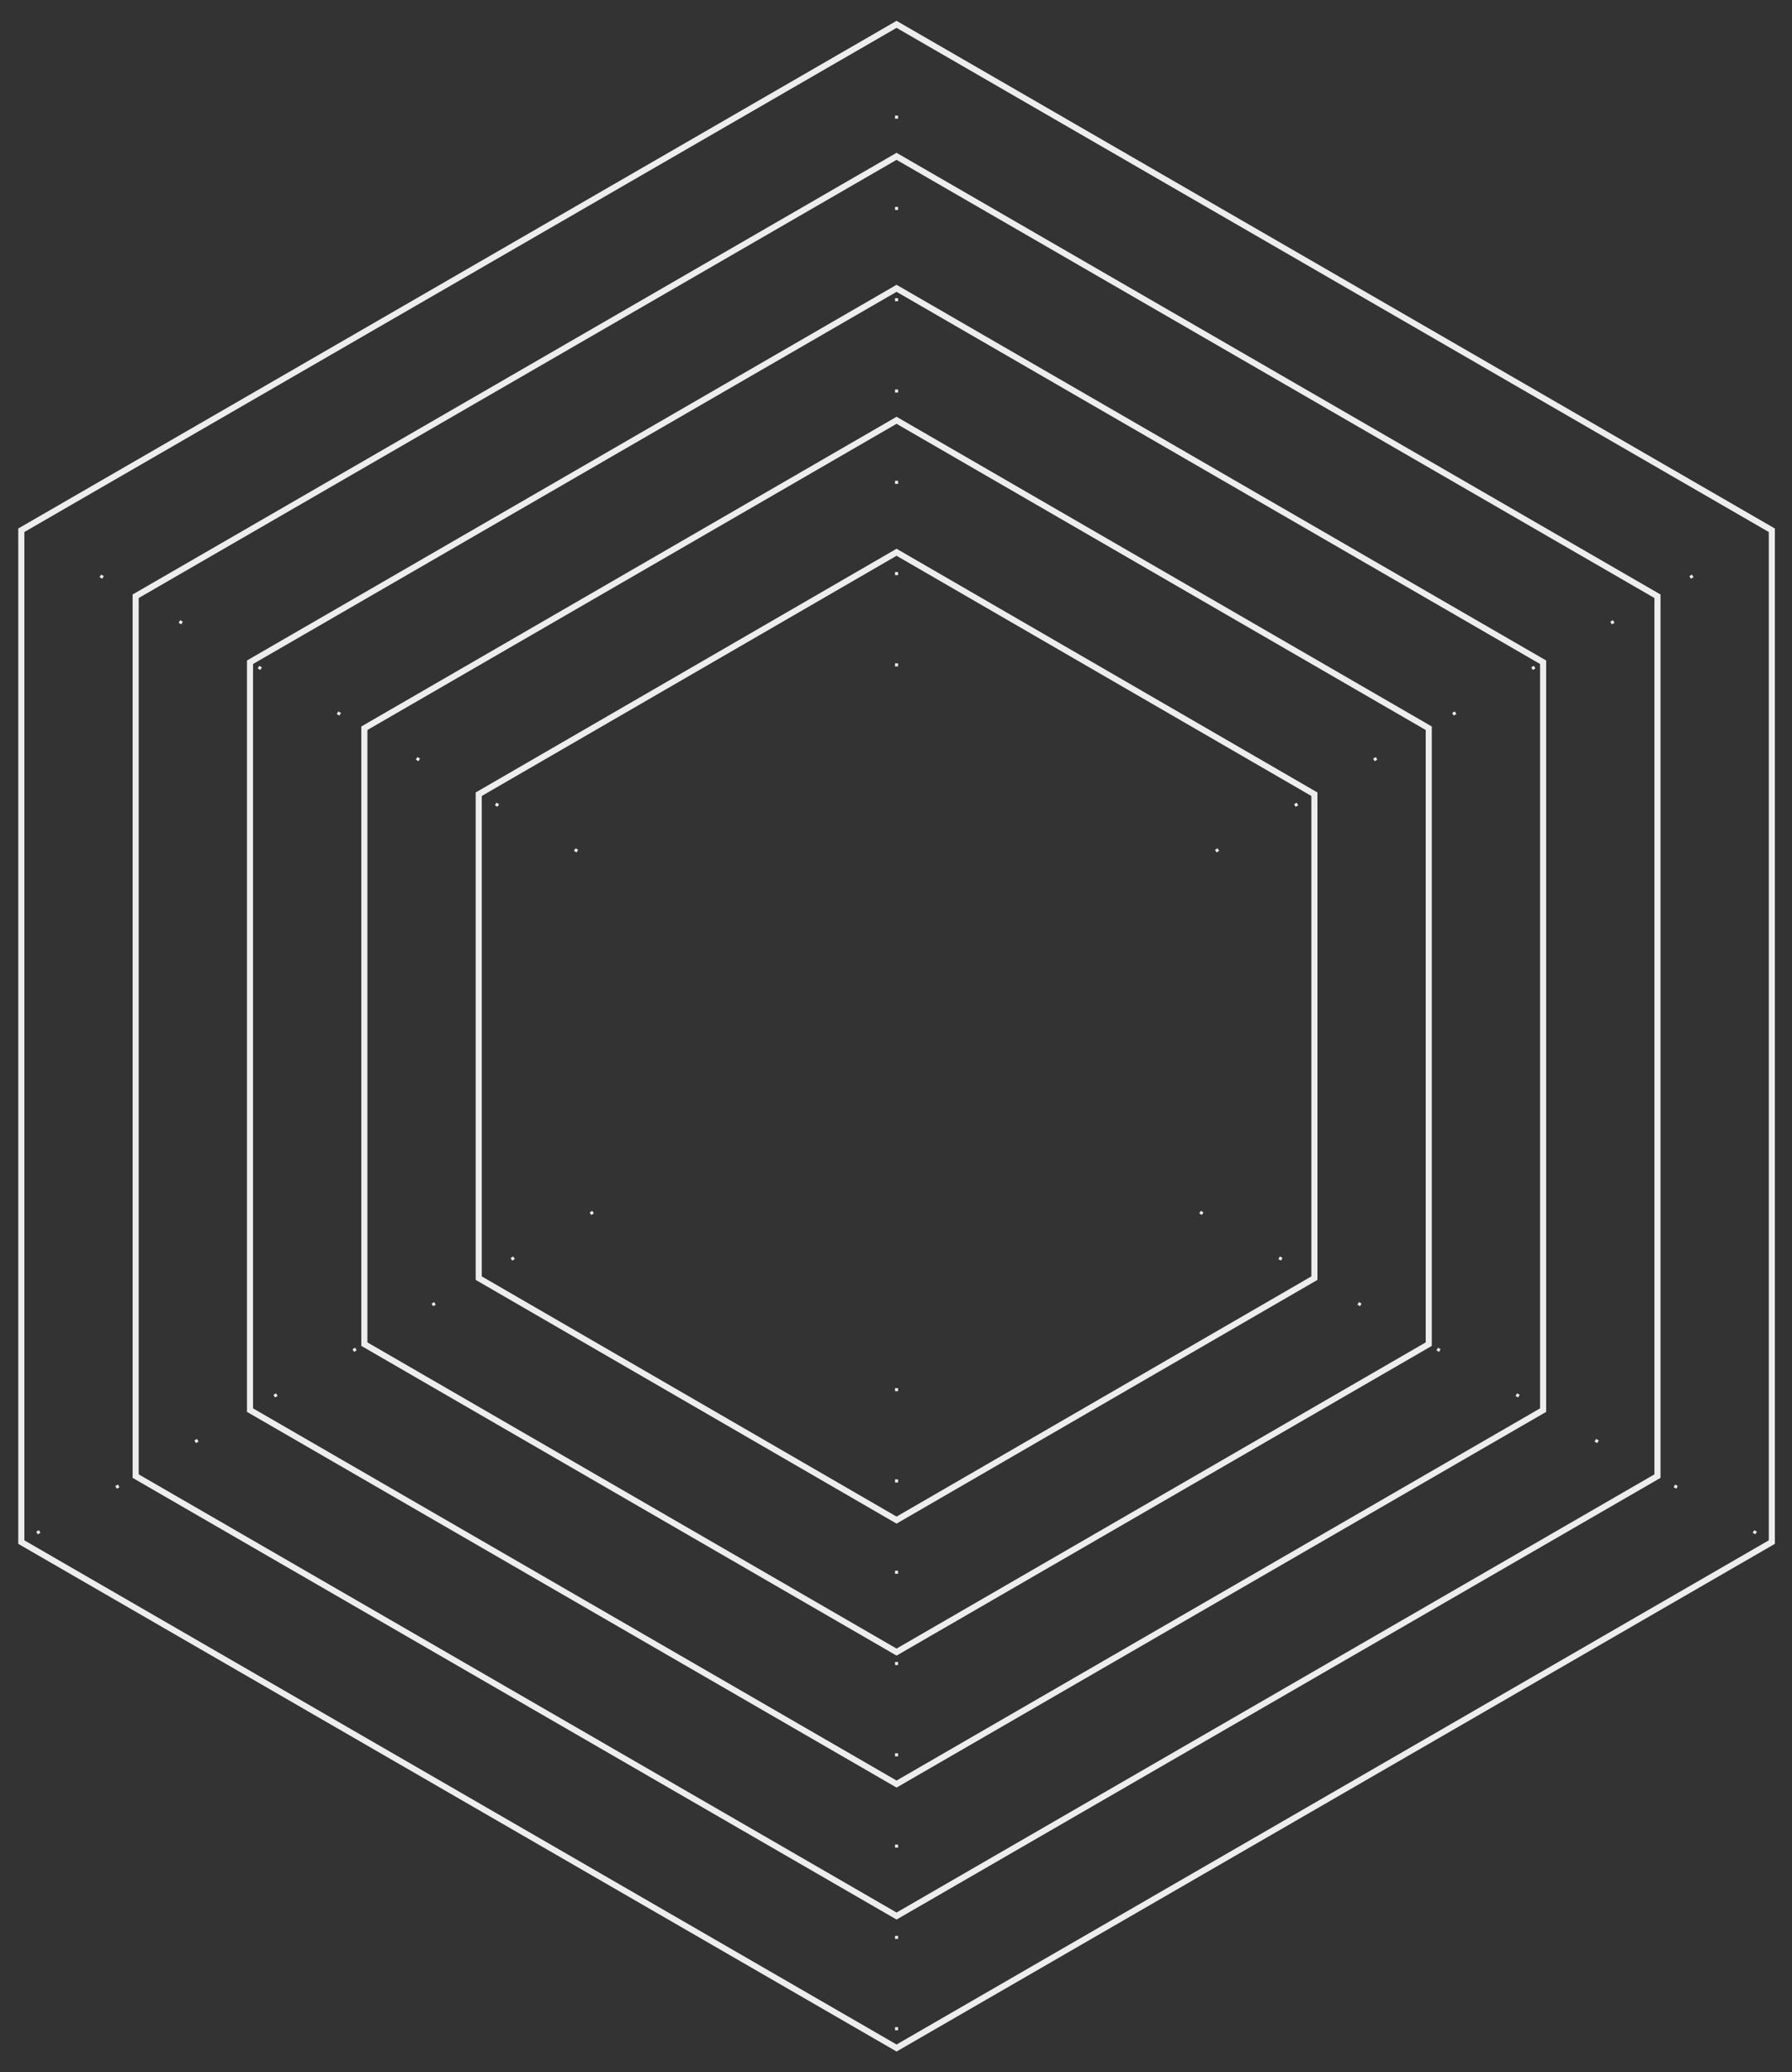 <svg width="589" height="681" viewBox="0 0 589 681" fill="none" xmlns="http://www.w3.org/2000/svg">
<rect x="0" y="0" width="589" height="681" fill="#333333" stroke="none"/>
<path d="M294.685 8L582.371 174.25V506.75L294.685 673L7.001 506.75V174.25L294.685 8Z" stroke="#EDEDED" stroke-width="2"/>
<path d="M294.685 51.371L544.783 195.936V485.067L294.685 629.632L44.587 485.067V195.936L294.685 51.371Z" stroke="#EDEDED" stroke-width="2"/>
<path d="M294.685 94.742L507.196 217.623V463.383L294.685 586.264L82.174 463.383V217.623L294.685 94.742Z" stroke="#EDEDED" stroke-width="2"/>
<path d="M294.685 138.113L469.609 239.309V441.7L294.685 542.896L119.761 441.7V239.309L294.685 138.113Z" stroke="#EDEDED" stroke-width="2"/>
<path d="M294.685 181.48L432.022 260.991V420.013L294.685 499.524L157.348 420.013V260.991L294.685 181.48Z" stroke="#EDEDED" stroke-width="2"/>
<path d="M7 174.25L194.935 282.674" stroke="#EDEDED" stroke-linejoin="round" stroke-dasharray="1 29"/>
<path d="M394.435 398.324L582.37 506.748" stroke="#EDEDED" stroke-linejoin="round" stroke-dasharray="1 29"/>
<path d="M294.685 8V224.848" stroke="#EDEDED" stroke-linejoin="round" stroke-dasharray="1 29"/>
<path d="M294.685 456.152V673" stroke="#EDEDED" stroke-linejoin="round" stroke-dasharray="1 29"/>
<path d="M582.369 174.252L394.434 282.676" stroke="#EDEDED" stroke-linejoin="round" stroke-dasharray="1 29"/>
<path d="M194.935 398.33L7 506.754" stroke="#EDEDED" stroke-linejoin="round" stroke-dasharray="1 29"/>
</svg>
